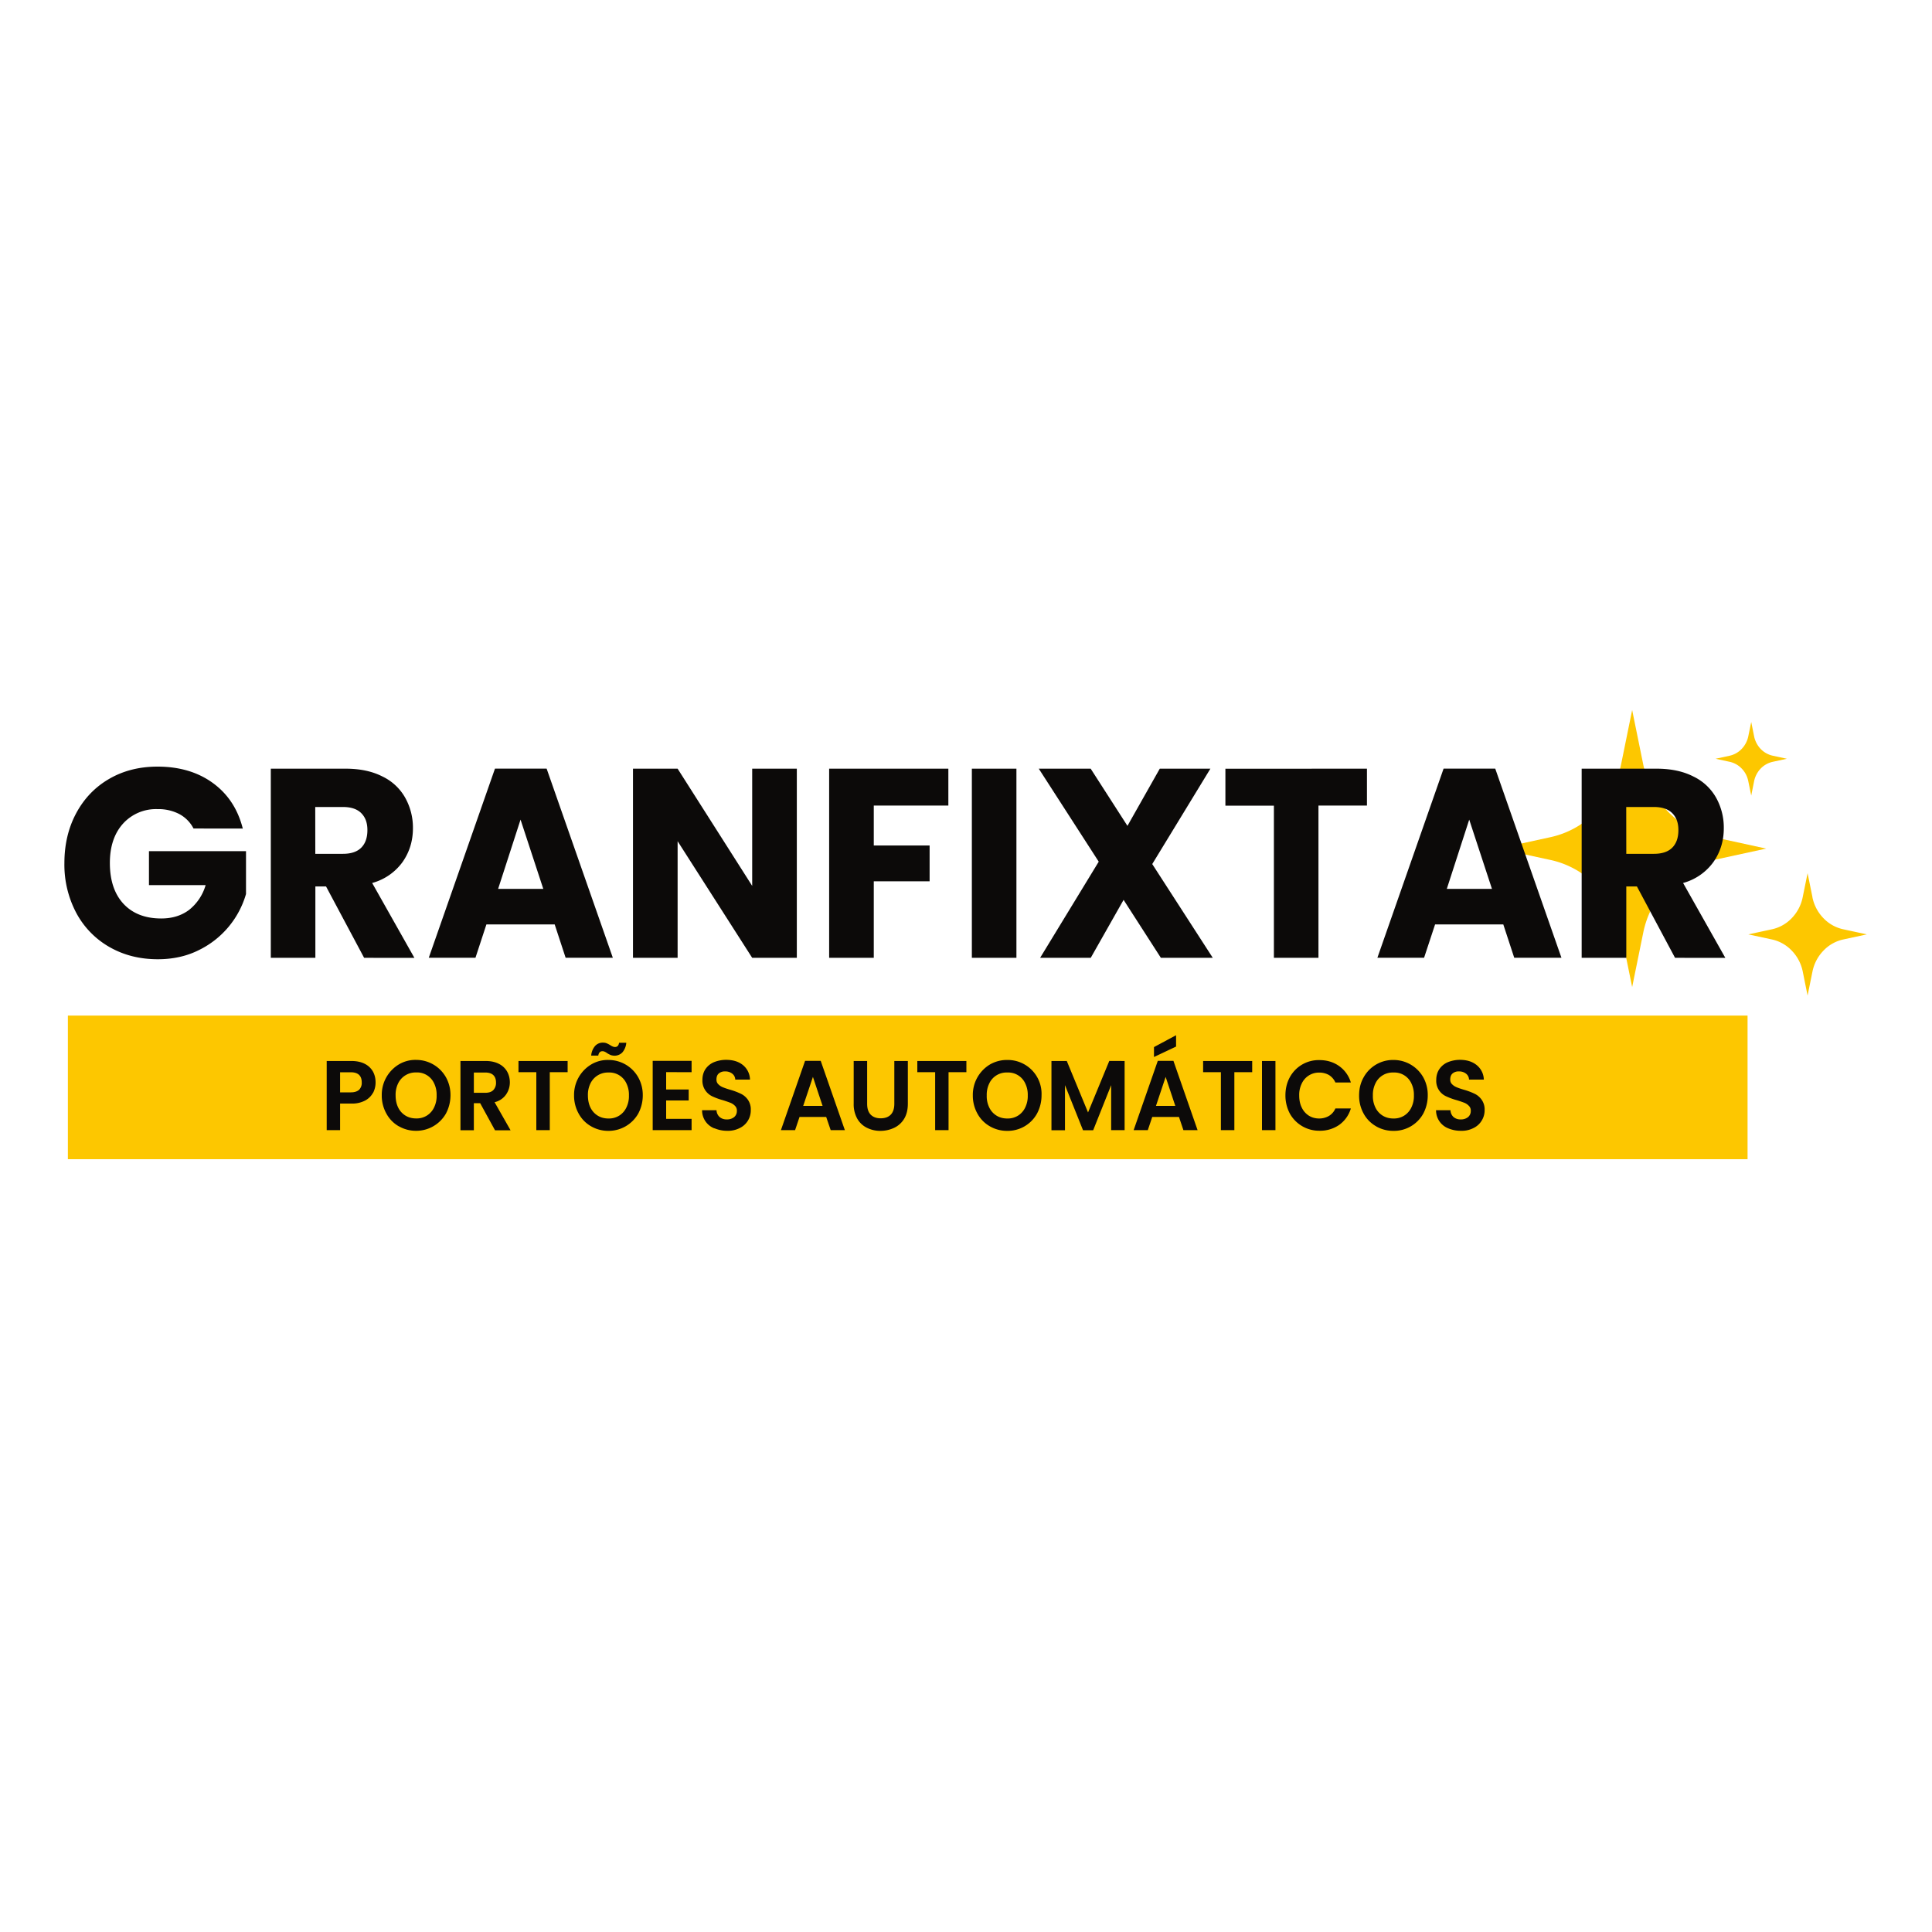 <svg xmlns="http://www.w3.org/2000/svg" width="30" height="30" fill="none"><path fill="#fff" d="M0 0h30v30H0z"/><path fill="#FDC700" d="m28.144 13.932-.076-.373-.076.373a.65.65 0 0 1-.169.324.6.6 0 0 1-.313.175l-.362.078.362.078a.6.6 0 0 1 .313.175.65.65 0 0 1 .17.324l.075.373.076-.373a.65.65 0 0 1 .17-.324.6.6 0 0 1 .313-.175l.361-.078-.361-.078a.6.6 0 0 1-.314-.175.65.65 0 0 1-.17-.324M25.516 11.87l-.172-.845-.172.845c-.057.277-.19.531-.385.732-.194.2-.44.338-.709.397l-.817.178.817.177c.27.059.515.197.71.397.193.2.327.456.384.732l.172.844.172-.844c.056-.277.19-.531.384-.732s.441-.338.709-.397l.816-.177-.816-.178a1.4 1.4 0 0 1-.709-.397 1.5 1.5 0 0 1-.384-.732M27.238 11.435l-.045-.224-.046.224a.4.4 0 0 1-.102.194.37.37 0 0 1-.188.106l-.217.047.217.047a.37.37 0 0 1 .188.105q.079.082.102.195l.046.224.045-.224a.4.4 0 0 1 .102-.195.37.37 0 0 1 .189-.105l.217-.047-.217-.047a.37.37 0 0 1-.189-.105.4.4 0 0 1-.102-.195"/><path fill="#0C0A09" d="M3.005 12.865a.53.53 0 0 0-.22-.224.7.7 0 0 0-.339-.077.69.69 0 0 0-.538.228q-.202.227-.202.608 0 .406.212.635.213.227.586.227.255 0 .432-.133a.76.76 0 0 0 .257-.385h-.88v-.527H3.82v.665a1.4 1.4 0 0 1-.73.87q-.283.143-.64.143-.42 0-.751-.19a1.33 1.33 0 0 1-.515-.53A1.6 1.6 0 0 1 1 13.402q0-.434.184-.776t.512-.532.75-.19q.51 0 .86.255t.464.707zM5.654 14.873l-.591-1.108h-.166v1.108h-.692v-2.937h1.162q.336 0 .573.122a.8.8 0 0 1 .354.333.95.95 0 0 1 .118.47q0 .294-.16.523a.86.86 0 0 1-.473.327l.656 1.163zm-.758-1.615h.429q.19 0 .285-.096t.095-.272c0-.116-.032-.199-.095-.263q-.095-.096-.285-.096h-.43zM8.614 14.354H7.553l-.17.518h-.725l1.028-2.937h.802l1.028 2.937h-.733l-.17-.518zm-.178-.552-.353-1.075-.348 1.075zM12.373 14.873h-.693l-1.158-1.811v1.811h-.693v-2.937h.693l1.158 1.82v-1.82h.693zM14.726 11.936v.573h-1.158v.62h.867v.556h-.867v1.188h-.693v-2.937zM15.783 11.936v2.937h-.692v-2.937zM18.026 14.873l-.579-.9-.51.9h-.786l.91-1.493-.931-1.444h.806l.571.888.502-.888h.786l-.903 1.481.94 1.456zM21.226 11.936v.573h-.753v2.364h-.692V12.51h-.753v-.573zM23.344 14.354h-1.06l-.171.518h-.725l1.028-2.937h.802l1.028 2.937h-.733l-.17-.518zm-.177-.552-.353-1.075-.348 1.075zM26.01 14.873l-.592-1.108h-.165v1.108h-.693v-2.937h1.163q.336 0 .573.122a.8.8 0 0 1 .354.333.95.95 0 0 1 .117.47q0 .294-.16.523a.86.86 0 0 1-.472.327l.656 1.163zm-.757-1.615h.429q.19 0 .285-.096t.095-.272c0-.116-.032-.199-.095-.263q-.096-.096-.285-.096h-.43z"/><path fill="#FDC700" d="M27.136 15.77H1.054V18h26.082z"/><path fill="#0C0A09" d="M5.792 16.969a.3.3 0 0 1-.124.121.43.43 0 0 1-.212.046h-.175v.413h-.208v-1.074h.383q.121 0 .206.043a.3.3 0 0 1 .128.119q.042.075.042.171a.35.35 0 0 1-.039.162zm-.216-.047a.15.15 0 0 0 .041-.115q0-.156-.17-.157h-.166v.312h.166q.085 0 .129-.04M6.194 17.49A.5.5 0 0 1 6 17.292a.57.57 0 0 1-.072-.284.55.55 0 0 1 .266-.48.5.5 0 0 1 .269-.07.53.53 0 0 1 .46.267.56.56 0 0 1 .072.283.6.6 0 0 1-.071.284.53.53 0 0 1-.462.267.53.53 0 0 1-.268-.07m.434-.166a.3.3 0 0 0 .112-.126.4.4 0 0 0 .04-.189.4.4 0 0 0-.04-.188.29.29 0 0 0-.278-.167.3.3 0 0 0-.279.168.4.4 0 0 0-.04.187q0 .108.04.19a.3.3 0 0 0 .113.125q.072.044.166.044a.3.3 0 0 0 .166-.044M7.686 17.55l-.23-.42h-.098v.42H7.15v-1.075h.39q.121 0 .206.044a.3.3 0 0 1 .128.119q.042.075.043.167 0 .106-.06.192a.3.3 0 0 1-.177.118l.248.436h-.241zm-.328-.581h.175q.086 0 .127-.042a.16.16 0 0 0 .042-.118q0-.075-.042-.115t-.127-.04h-.175zM8.814 16.475v.174h-.277v.9h-.209v-.9h-.277v-.174zM9.18 17.49a.5.5 0 0 1-.194-.197.57.57 0 0 1-.072-.284.55.55 0 0 1 .266-.48.5.5 0 0 1 .269-.07.53.53 0 0 1 .46.267.56.56 0 0 1 .072.283.6.6 0 0 1-.071.284.53.53 0 0 1-.462.267.53.53 0 0 1-.268-.07m.434-.166a.3.3 0 0 0 .112-.126.4.4 0 0 0 .04-.189.4.4 0 0 0-.04-.188.29.29 0 0 0-.278-.167.3.3 0 0 0-.279.168.4.4 0 0 0-.04.187q0 .108.04.19a.3.3 0 0 0 .113.125q.072.044.166.044a.3.3 0 0 0 .166-.044m-.372-1.084a.16.16 0 0 1 .123-.05q.03 0 .055.01a.4.4 0 0 1 .054.028q.045.03.075.03.054 0 .064-.066h.112a.26.26 0 0 1-.062.151.17.17 0 0 1-.123.05.2.2 0 0 1-.056-.01.4.4 0 0 1-.054-.028q-.043-.032-.074-.032-.055 0-.066.068h-.11a.26.26 0 0 1 .062-.151M10.344 16.648v.27h.35v.17h-.35v.286h.395v.175h-.604v-1.076h.604v.176zM11.092 17.521a.299.299 0 0 1-.19-.282h.224a.15.15 0 0 0 .046.104.16.16 0 0 0 .113.039.17.17 0 0 0 .115-.036.12.12 0 0 0 .042-.095.1.1 0 0 0-.028-.078.2.2 0 0 0-.072-.049 2 2 0 0 0-.116-.04 1 1 0 0 1-.165-.06.267.267 0 0 1-.154-.254q0-.096.046-.167a.3.3 0 0 1 .13-.108.5.5 0 0 1 .191-.038q.162 0 .262.081a.3.3 0 0 1 .11.226h-.229a.12.12 0 0 0-.045-.091.17.17 0 0 0-.113-.036.14.14 0 0 0-.098.032q-.036.031-.036.094 0 .044.027.071a.2.2 0 0 0 .068.047q.042.018.116.04a1 1 0 0 1 .166.062q.065.03.11.092a.26.26 0 0 1 .046.162.3.3 0 0 1-.042.16.3.3 0 0 1-.127.118.4.4 0 0 1-.199.044.5.5 0 0 1-.195-.039zM12.415 17.344l-.069.205h-.22l.375-1.076h.243l.375 1.076h-.22l-.07-.205zm.358-.172-.15-.45-.151.45zM13.465 16.475v.665q0 .111.055.168.056.057.155.057.101 0 .157-.057.055-.058.055-.168v-.665h.21v.663q0 .138-.056.232a.36.36 0 0 1-.155.142.5.5 0 0 1-.213.048.46.46 0 0 1-.212-.048.35.35 0 0 1-.15-.142.46.46 0 0 1-.055-.232v-.663zM15.006 16.475v.174h-.277v.9h-.208v-.9h-.277v-.174zM15.372 17.49a.5.5 0 0 1-.194-.197.57.57 0 0 1-.072-.284.55.55 0 0 1 .266-.48.53.53 0 0 1 .269-.07.526.526 0 0 1 .532.55.6.6 0 0 1-.071.284.52.52 0 0 1-.462.267.53.53 0 0 1-.268-.07m.435-.166a.3.3 0 0 0 .112-.126.4.4 0 0 0 .04-.189.4.4 0 0 0-.04-.188.29.29 0 0 0-.278-.167.294.294 0 0 0-.279.168.4.4 0 0 0-.04.187.4.4 0 0 0 .04.19.3.3 0 0 0 .113.125q.072.044.166.044a.3.3 0 0 0 .166-.044M17.463 16.475v1.074h-.209v-.699l-.279.7h-.158l-.28-.7v.7h-.21v-1.075h.238l.33.799.33-.8zM17.892 17.344l-.069.205h-.22l.375-1.076h.243l.375 1.076h-.22l-.069-.205zm.37-1.093-.343.162v-.154l.343-.184zm-.012.921-.15-.45-.15.45zM19.444 16.475v.174h-.277v.9h-.209v-.9h-.276v-.174zM19.805 16.475v1.074h-.209v-1.074zM20.029 16.726a.51.51 0 0 1 .458-.265q.175 0 .306.092a.48.48 0 0 1 .183.256h-.24a.26.26 0 0 0-.1-.116.3.3 0 0 0-.15-.038.293.293 0 0 0-.272.169.4.4 0 0 0-.04.187q0 .108.04.188a.3.3 0 0 0 .11.125q.07.044.162.044a.3.3 0 0 0 .15-.04.25.25 0 0 0 .1-.116h.24a.48.48 0 0 1-.182.256.52.52 0 0 1-.306.09.52.52 0 0 1-.458-.264.6.6 0 0 1-.07-.284q0-.158.069-.284M21.37 17.49a.5.5 0 0 1-.195-.197.57.57 0 0 1-.071-.284q0-.159.072-.283a.52.52 0 0 1 .462-.267.53.53 0 0 1 .461.267.56.56 0 0 1 .071.283.6.6 0 0 1-.07.284.52.52 0 0 1-.463.267.53.53 0 0 1-.268-.07m.434-.166a.3.3 0 0 0 .112-.126.4.4 0 0 0 .04-.189.4.4 0 0 0-.04-.188.29.29 0 0 0-.278-.167.295.295 0 0 0-.279.168.4.4 0 0 0-.04.187.4.4 0 0 0 .04.19.3.3 0 0 0 .113.125q.073.044.166.044a.3.3 0 0 0 .166-.044M22.489 17.521a.299.299 0 0 1-.19-.282h.224a.15.15 0 0 0 .045.104.16.16 0 0 0 .113.039.17.17 0 0 0 .115-.036.12.12 0 0 0 .042-.095.1.1 0 0 0-.028-.078.2.2 0 0 0-.071-.049 2 2 0 0 0-.117-.04 1 1 0 0 1-.165-.06.261.261 0 0 1-.155-.254q0-.096.047-.167a.3.3 0 0 1 .13-.108.5.5 0 0 1 .19-.038q.16 0 .26.081a.3.3 0 0 1 .112.226h-.23a.12.12 0 0 0-.045-.091.17.17 0 0 0-.113-.036.14.14 0 0 0-.098.032q-.036.031-.036.094 0 .044.027.071a.2.2 0 0 0 .069.047q.04.018.115.04a1 1 0 0 1 .166.062q.065.03.11.092a.26.26 0 0 1 .047.162.3.3 0 0 1-.043.16.3.3 0 0 1-.127.118.4.4 0 0 1-.198.044.5.5 0 0 1-.196-.038"/></svg>